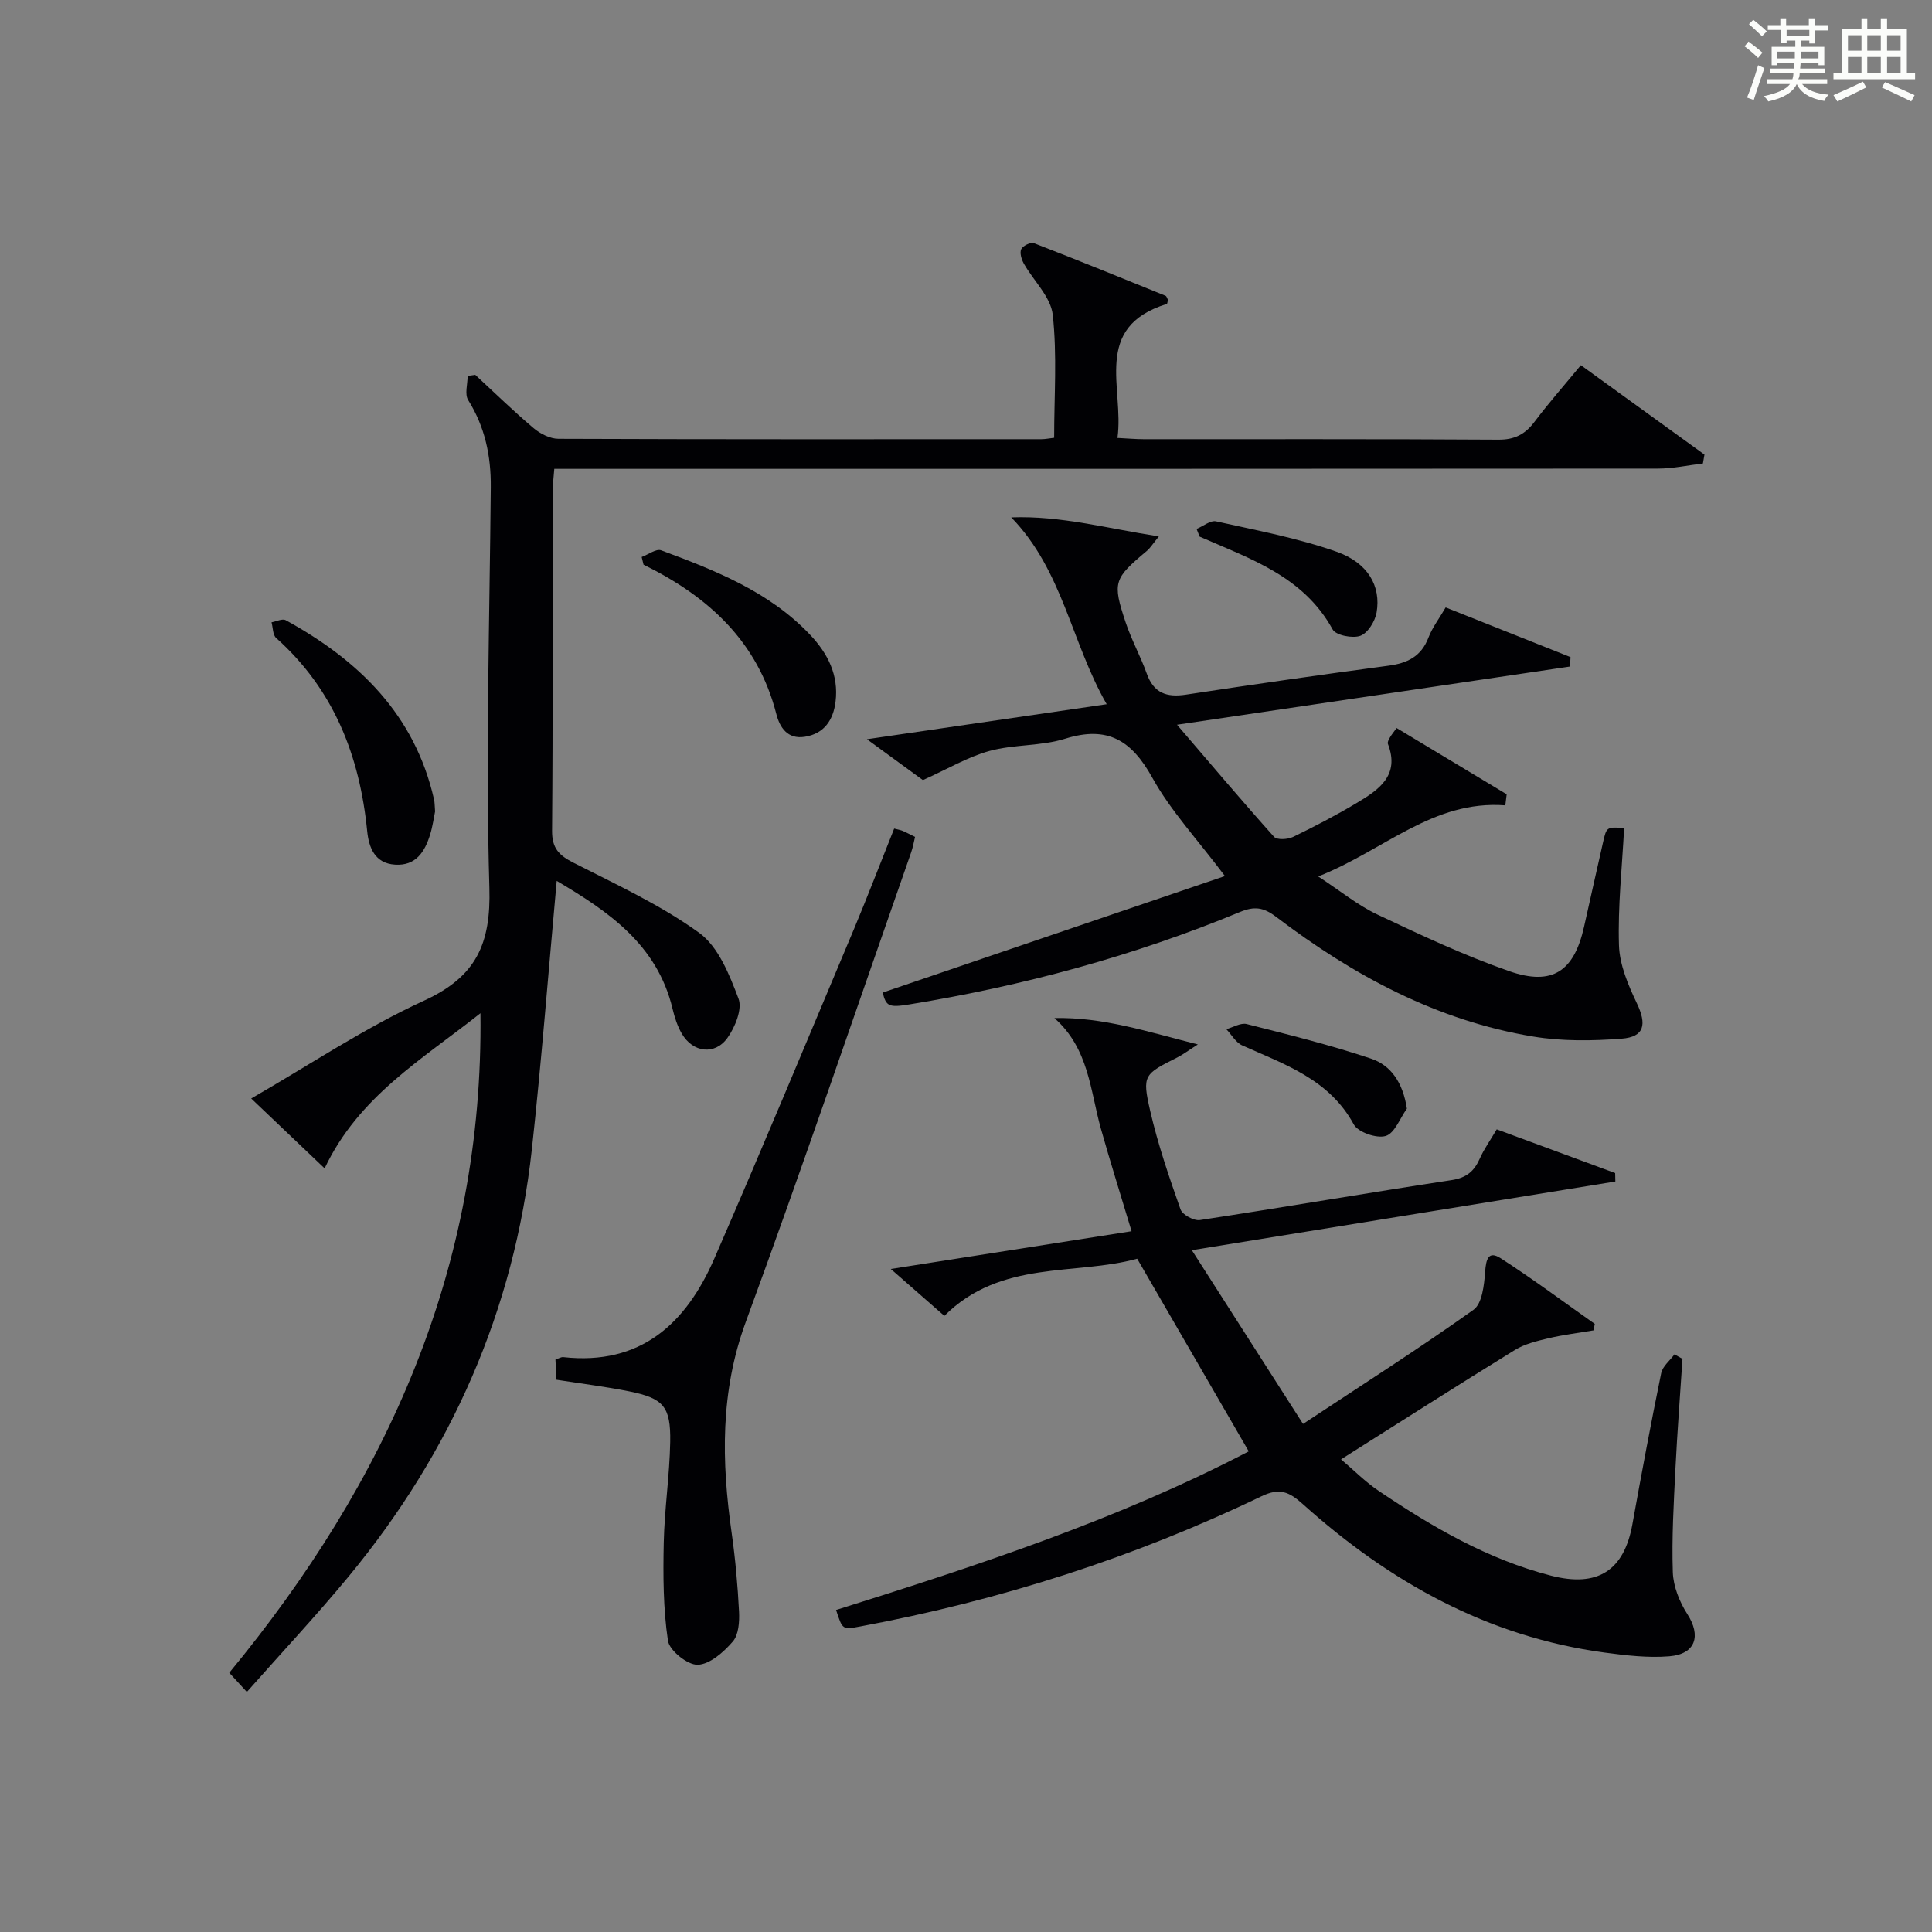 <?xml version="1.0" encoding="utf-8"?>
<svg version="1.1" id="漢_ZDIC_典" xmlns="http://www.w3.org/2000/svg" xmlns:xlink="http://www.w3.org/1999/xlink" x="0px" y="0px"
	 viewBox="0 0 400 400" style="enable-background:new 0 0 400 400;" xml:space="preserve">
<rect x="0" y="0" width="400" height="400" fill="#808080" stroke="none"/>
<style type="text/css">
	.st1{fill:#010104;}
	.st0{fill:#fbfcfa;}
</style>
<g>
	<path class="st0" d="M361.2,9.6l0.8-1c0.9,0.7,1.9,1.4,2.9,2.3L364,12C363,11,362,10.2,361.2,9.6z M361.7,20.2
		c0.9-2.1,1.6-4.3,2.3-6.7c0.4,0.2,0.8,0.4,1.3,0.6c-0.7,2.1-1.5,4.3-2.2,6.6L361.7,20.2z M362.1,5l0.9-0.9c1,0.8,2,1.6,2.8,2.4
		l-1,1C363.9,6.6,363,5.8,362.1,5z M374.6,3.8h1.2v1.4h2.7v1.1h-2.7v2.7h-1.2V8.4h-1.8v1.3h4.9v3.8h-1.2v-0.5h-3.7
		c0,0.4-0.1,0.9-0.1,1.2h5.1v1h-5.2c0,0.5-0.1,0.9-0.3,1.2h6v1h-5.2c1.1,1.3,2.9,2,5.5,2.2c-0.4,0.4-0.7,0.8-0.9,1.3
		c-2.9-0.5-4.8-1.6-5.7-3.5H372c-0.8,1.7-2.7,2.9-5.9,3.6c-0.2-0.4-0.6-0.8-0.9-1.1c2.8-0.6,4.6-1.4,5.4-2.5h-4.8v-1h5.3
		c0.1-0.3,0.2-0.7,0.2-1.2h-4.9v-1h5c0-0.4,0-0.8,0.1-1.2H368v0.5h-1.2V9.7h4.9V8.4h-1.8v0.5h-1.2V6.2H366V5.2h2.6V3.8h1.2v1.4h4.7
		V3.8z M368,12.1h3.6c0-0.4,0-0.9,0-1.4H368V12.1z M369.9,7.5h4.7V6.2h-4.7V7.5z M376.5,10.7h-3.7c0,0.5,0,1,0,1.4h3.7V10.7z"/>
	<path class="st0" d="M385.3,3.8h1.3V6h2.8V3.8h1.3V6h4.1v9.1h1.7v1.3h-16.9v-1.3h1.7V6h4.1V3.8z M385.7,16.9l0.7,1.2
		c-1.8,0.9-3.8,1.9-6,2.9c-0.2-0.4-0.5-0.8-0.8-1.3C381.9,18.7,383.9,17.8,385.7,16.9z M382.6,10.5h2.8V7.3h-2.8V10.5z M382.6,15.1
		h2.8v-3.3h-2.8V15.1z M386.6,10.5h2.8V7.3h-2.8V10.5z M386.6,15.1h2.8v-3.3h-2.8V15.1z M390.3,17c2.1,0.9,4.1,1.8,6.1,2.7l-0.7,1.3
		c-2.2-1.1-4.2-2-6.1-2.9L390.3,17z M393.5,7.3h-2.8v3.2h2.8V7.3z M390.7,15.1h2.8v-3.3h-2.8V15.1z"/>
	
	<path class="st1" d="M115.26,182.38c-1.72,18.83-3.14,37.21-5.14,55.53c-3.64,33.31-16.68,62.74-37.96,88.51c-6.66,8.06-13.82,15.7-21.05,23.88
		c-1.47-1.61-2.41-2.63-3.64-3.97c32.62-39.57,52.66-83.78,52-136.55c-12.07,9.56-25.24,17.24-32.26,32.12
		c-5.25-5-10.02-9.54-15.2-14.47c12.13-6.98,23.5-14.63,35.79-20.26c10.81-4.96,13.86-11.76,13.52-23.38
		c-0.8-27.61,0.05-55.27,0.29-82.91c0.06-6.46-1.19-12.47-4.68-18.05c-0.76-1.21-0.11-3.31-0.11-5c0.53-0.07,1.05-0.15,1.58-0.22
		c4,3.7,7.91,7.52,12.07,11.03c1.38,1.17,3.42,2.21,5.16,2.21c33.33,0.13,66.65,0.09,99.98,0.08c0.8,0,1.59-0.17,2.64-0.29
		c0-8.62,0.63-17.13-0.29-25.47c-0.41-3.71-3.99-7.04-6-10.62c-0.48-0.86-0.88-2.22-0.52-2.97c0.34-0.7,1.96-1.49,2.63-1.23
		c9.12,3.52,18.18,7.21,27.24,10.89c0.24,0.1,0.33,0.54,0.5,0.82c-0.08,0.31-0.1,0.83-0.26,0.88c-15.51,4.82-8.76,17.43-10.19,27.73
		c2.16,0.11,3.77,0.26,5.37,0.26c24.5,0.02,48.99-0.06,73.48,0.1c3.4,0.02,5.54-1.11,7.5-3.71c2.99-3.96,6.28-7.7,9.59-11.71
		c8.74,6.32,17.17,12.42,25.59,18.51c-0.11,0.61-0.22,1.23-0.32,1.84c-3.11,0.37-6.21,1.06-9.32,1.06
		c-73.99,0.06-147.97,0.05-221.96,0.05c-1.99,0-3.98,0-6.53,0c-0.13,1.79-0.35,3.37-0.35,4.94c-0.02,23.33,0.08,46.66-0.11,69.98
		c-0.03,3.66,1.45,5.11,4.45,6.64c8.85,4.51,18,8.72,25.99,14.49c3.99,2.88,6.29,8.7,8.16,13.64c0.82,2.15-0.7,5.89-2.28,8.11
		c-2.63,3.68-7.19,3.05-9.47-0.88c-0.9-1.55-1.48-3.35-1.9-5.11C136.05,195.47,125.81,188.63,115.26,182.38z"/>
	<path class="st1" d="M309.88,233.82c8.45,3.12,16.48,6.08,24.52,9.05c0.01,0.58,0.03,1.17,0.04,1.75c-28.7,4.65-57.39,9.31-87.68,14.22
		c7.84,12.24,15.12,23.62,23.02,35.97c12.28-8.12,23.99-15.58,35.29-23.63c1.8-1.28,2.21-5.14,2.41-7.88
		c0.19-2.55,0.65-4.45,3.22-2.79c6.65,4.28,13.01,9.03,19.48,13.59c-0.09,0.45-0.17,0.89-0.26,1.34c-3.11,0.53-6.25,0.91-9.31,1.63
		c-2.39,0.57-4.92,1.17-6.97,2.43c-11.88,7.32-23.64,14.84-35.99,22.64c2.59,2.19,5.02,4.67,7.85,6.57
		c11.06,7.45,22.52,14.13,35.61,17.51c9.62,2.48,15.12-0.99,16.86-10.64c1.88-10.44,3.83-20.88,5.96-31.27
		c0.29-1.43,1.8-2.61,2.75-3.9c0.55,0.31,1.11,0.62,1.66,0.93c-0.49,7.58-1.08,15.15-1.46,22.74c-0.35,7.14-0.78,14.3-0.54,21.43
		c0.1,2.94,1.38,6.14,3,8.66c2.9,4.5,1.75,8.3-3.73,8.75c-4.41,0.36-8.95-0.18-13.37-0.77c-24.25-3.26-44.59-14.66-62.51-30.75
		c-2.81-2.52-4.77-3.43-8.54-1.62c-26.46,12.73-54.22,21.58-83.09,26.96c-3.67,0.68-3.66,0.72-5-3.41
		c29.24-9.19,58.36-18.71,85.44-32.84c-7.73-13.35-15.19-26.23-23.1-39.89c-12.69,3.54-28.22,0.13-39.92,11.84
		c-3.43-3-6.76-5.92-11.09-9.71c17.18-2.69,33.27-5.22,49.85-7.82c-2.21-7.37-4.39-14.26-6.35-21.22
		c-2.22-7.91-2.48-16.6-9.63-22.91c10.12-0.22,19.27,2.83,29.7,5.46c-2.09,1.33-3.1,2.11-4.21,2.67c-6.93,3.48-7.36,3.67-5.66,11.06
		c1.59,6.92,3.91,13.7,6.28,20.41c0.39,1.12,2.77,2.41,4.02,2.22c17.38-2.64,34.72-5.63,52.1-8.27c3.09-0.47,4.68-1.83,5.85-4.47
		C307.25,237.9,308.52,236.13,309.88,233.82z"/>
	<path class="st1" d="M191.08,161.51c-2.87-2.09-6.7-4.89-11.59-8.46c17.2-2.51,33.06-4.83,49.64-7.25c-7.33-12.75-9.07-27.68-19.76-38.68
		c10.2-0.39,19.85,2.28,30.56,3.94c-1.3,1.59-1.79,2.41-2.48,2.99c-6.86,5.75-7.18,6.48-4.38,14.86c1.21,3.61,3.08,6.99,4.36,10.57
		c1.45,4.03,4.11,4.95,8.11,4.34c13.95-2.12,27.92-4.12,41.91-5.99c3.92-0.52,6.79-1.89,8.29-5.81c0.81-2.12,2.26-4,3.57-6.26
		c8.8,3.5,17.32,6.89,25.85,10.29c-0.04,0.65-0.07,1.3-0.11,1.95c-26.59,3.94-53.19,7.88-81.36,12.05
		c7.17,8.36,13.52,15.88,20.09,23.21c0.6,0.67,2.82,0.55,3.91,0.03c4.49-2.17,8.92-4.48,13.2-7.04c4.54-2.71,9-5.67,6.46-12.24
		c-0.13-0.34,0.18-0.91,0.41-1.31c0.33-0.58,0.77-1.1,1.39-1.97c7.82,4.71,15.3,9.21,22.79,13.72c-0.09,0.76-0.18,1.53-0.28,2.29
		c-15.01-1.14-25.09,9.34-38.74,14.72c4.62,3.02,8.17,5.95,12.2,7.86c8.97,4.24,18,8.49,27.35,11.75
		c8.96,3.12,13.43,0.01,15.49-9.19c1.31-5.83,2.6-11.66,3.93-17.48c0.73-3.21,0.75-3.2,4.37-2.97c-0.42,8.09-1.32,16.19-1.07,24.26
		c0.12,4.05,1.9,8.24,3.69,12c2.1,4.39,1.61,7-3.16,7.36c-6.05,0.46-12.31,0.55-18.27-0.44c-19.98-3.3-37.31-12.68-53.24-24.78
		c-2.63-2-4.5-2.25-7.51-1c-22.03,9.12-44.9,15.29-68.42,19.12c-4.28,0.7-4.82,0.38-5.53-2.45c23.42-7.97,46.77-15.92,70.86-24.12
		c-5.74-7.63-11.23-13.51-15.02-20.34c-4.29-7.74-9.25-10.85-18.05-8.1c-5,1.57-10.61,1.15-15.69,2.54
		C200.37,156.71,196.21,159.21,191.08,161.51z"/>
	<path class="st1" d="M185.13,171.55c0.84,0.22,1.35,0.3,1.8,0.49c0.76,0.33,1.49,0.73,2.52,1.24c-0.26,1.06-0.44,2.17-0.81,3.21
		c-11.35,32.42-22.39,64.95-34.23,97.19c-5.33,14.5-5.03,28.9-2.93,43.69c0.77,5.41,1.25,10.87,1.53,16.32
		c0.1,2.08-0.08,4.78-1.3,6.18c-1.89,2.18-4.74,4.72-7.26,4.8c-2.09,0.07-5.86-2.94-6.16-4.99c-0.99-6.65-1.01-13.5-0.87-20.26
		c0.15-6.97,1.21-13.91,1.34-20.88c0.13-7.36-1.42-9.05-8.53-10.48c-4.85-0.97-9.78-1.58-15.02-2.4c-0.07-1.34-0.14-2.75-0.21-4.18
		c0.71-0.23,1.18-0.55,1.62-0.5c16.01,1.77,25.41-6.94,31.26-20.38c9.88-22.68,19.37-45.53,28.96-68.33
		C179.71,185.4,182.37,178.44,185.13,171.55z"/>
	<path class="st1" d="M90.08,168.01c-0.26,1.25-0.5,3.06-1.03,4.79c-1.1,3.54-2.93,6.49-7.24,6.22c-4.26-0.26-5.45-3.61-5.79-6.96
		c-1.55-15.59-6.9-29.29-18.84-39.97c-0.72-0.64-0.66-2.15-0.96-3.25c0.99-0.17,2.24-0.82,2.93-0.44
		c15.11,8.29,26.71,19.55,30.7,37.07C90.01,166.1,89.98,166.78,90.08,168.01z"/>
	<path class="st1" d="M132.85,115.32c1.36-0.5,3.01-1.77,4.04-1.38c11.19,4.16,22.32,8.51,30.82,17.47c3.71,3.91,5.96,8.4,5.28,13.88
		c-0.46,3.71-2.3,6.61-6.36,7.25c-3.58,0.57-5.19-1.93-5.9-4.71c-3.85-15.03-14.09-24.34-27.49-30.92
		C133.11,116.38,132.98,115.85,132.85,115.32z"/>
	<path class="st1" d="M247.74,109.51c1.36-0.56,2.87-1.83,4.04-1.57c8.37,1.86,16.87,3.45,24.92,6.28c6.57,2.31,9.24,7.17,8.31,12.58
		c-0.31,1.82-1.81,4.26-3.35,4.83c-1.61,0.59-5.08-0.09-5.75-1.31c-6.04-11.01-17.09-14.64-27.54-19.22
		C248.16,110.57,247.95,110.04,247.74,109.51z"/>
	<path class="st1" d="M291.28,229.53c-1.43,1.99-2.53,5.11-4.39,5.66c-1.88,0.56-5.72-0.77-6.61-2.4c-5.1-9.36-14.31-12.42-23.09-16.35
		c-1.33-0.6-2.21-2.21-3.29-3.36c1.41-0.39,2.98-1.37,4.22-1.06c8.64,2.19,17.31,4.33,25.75,7.16
		C287.98,220.56,290.46,224.14,291.28,229.53z"/>
</g>
</svg>
